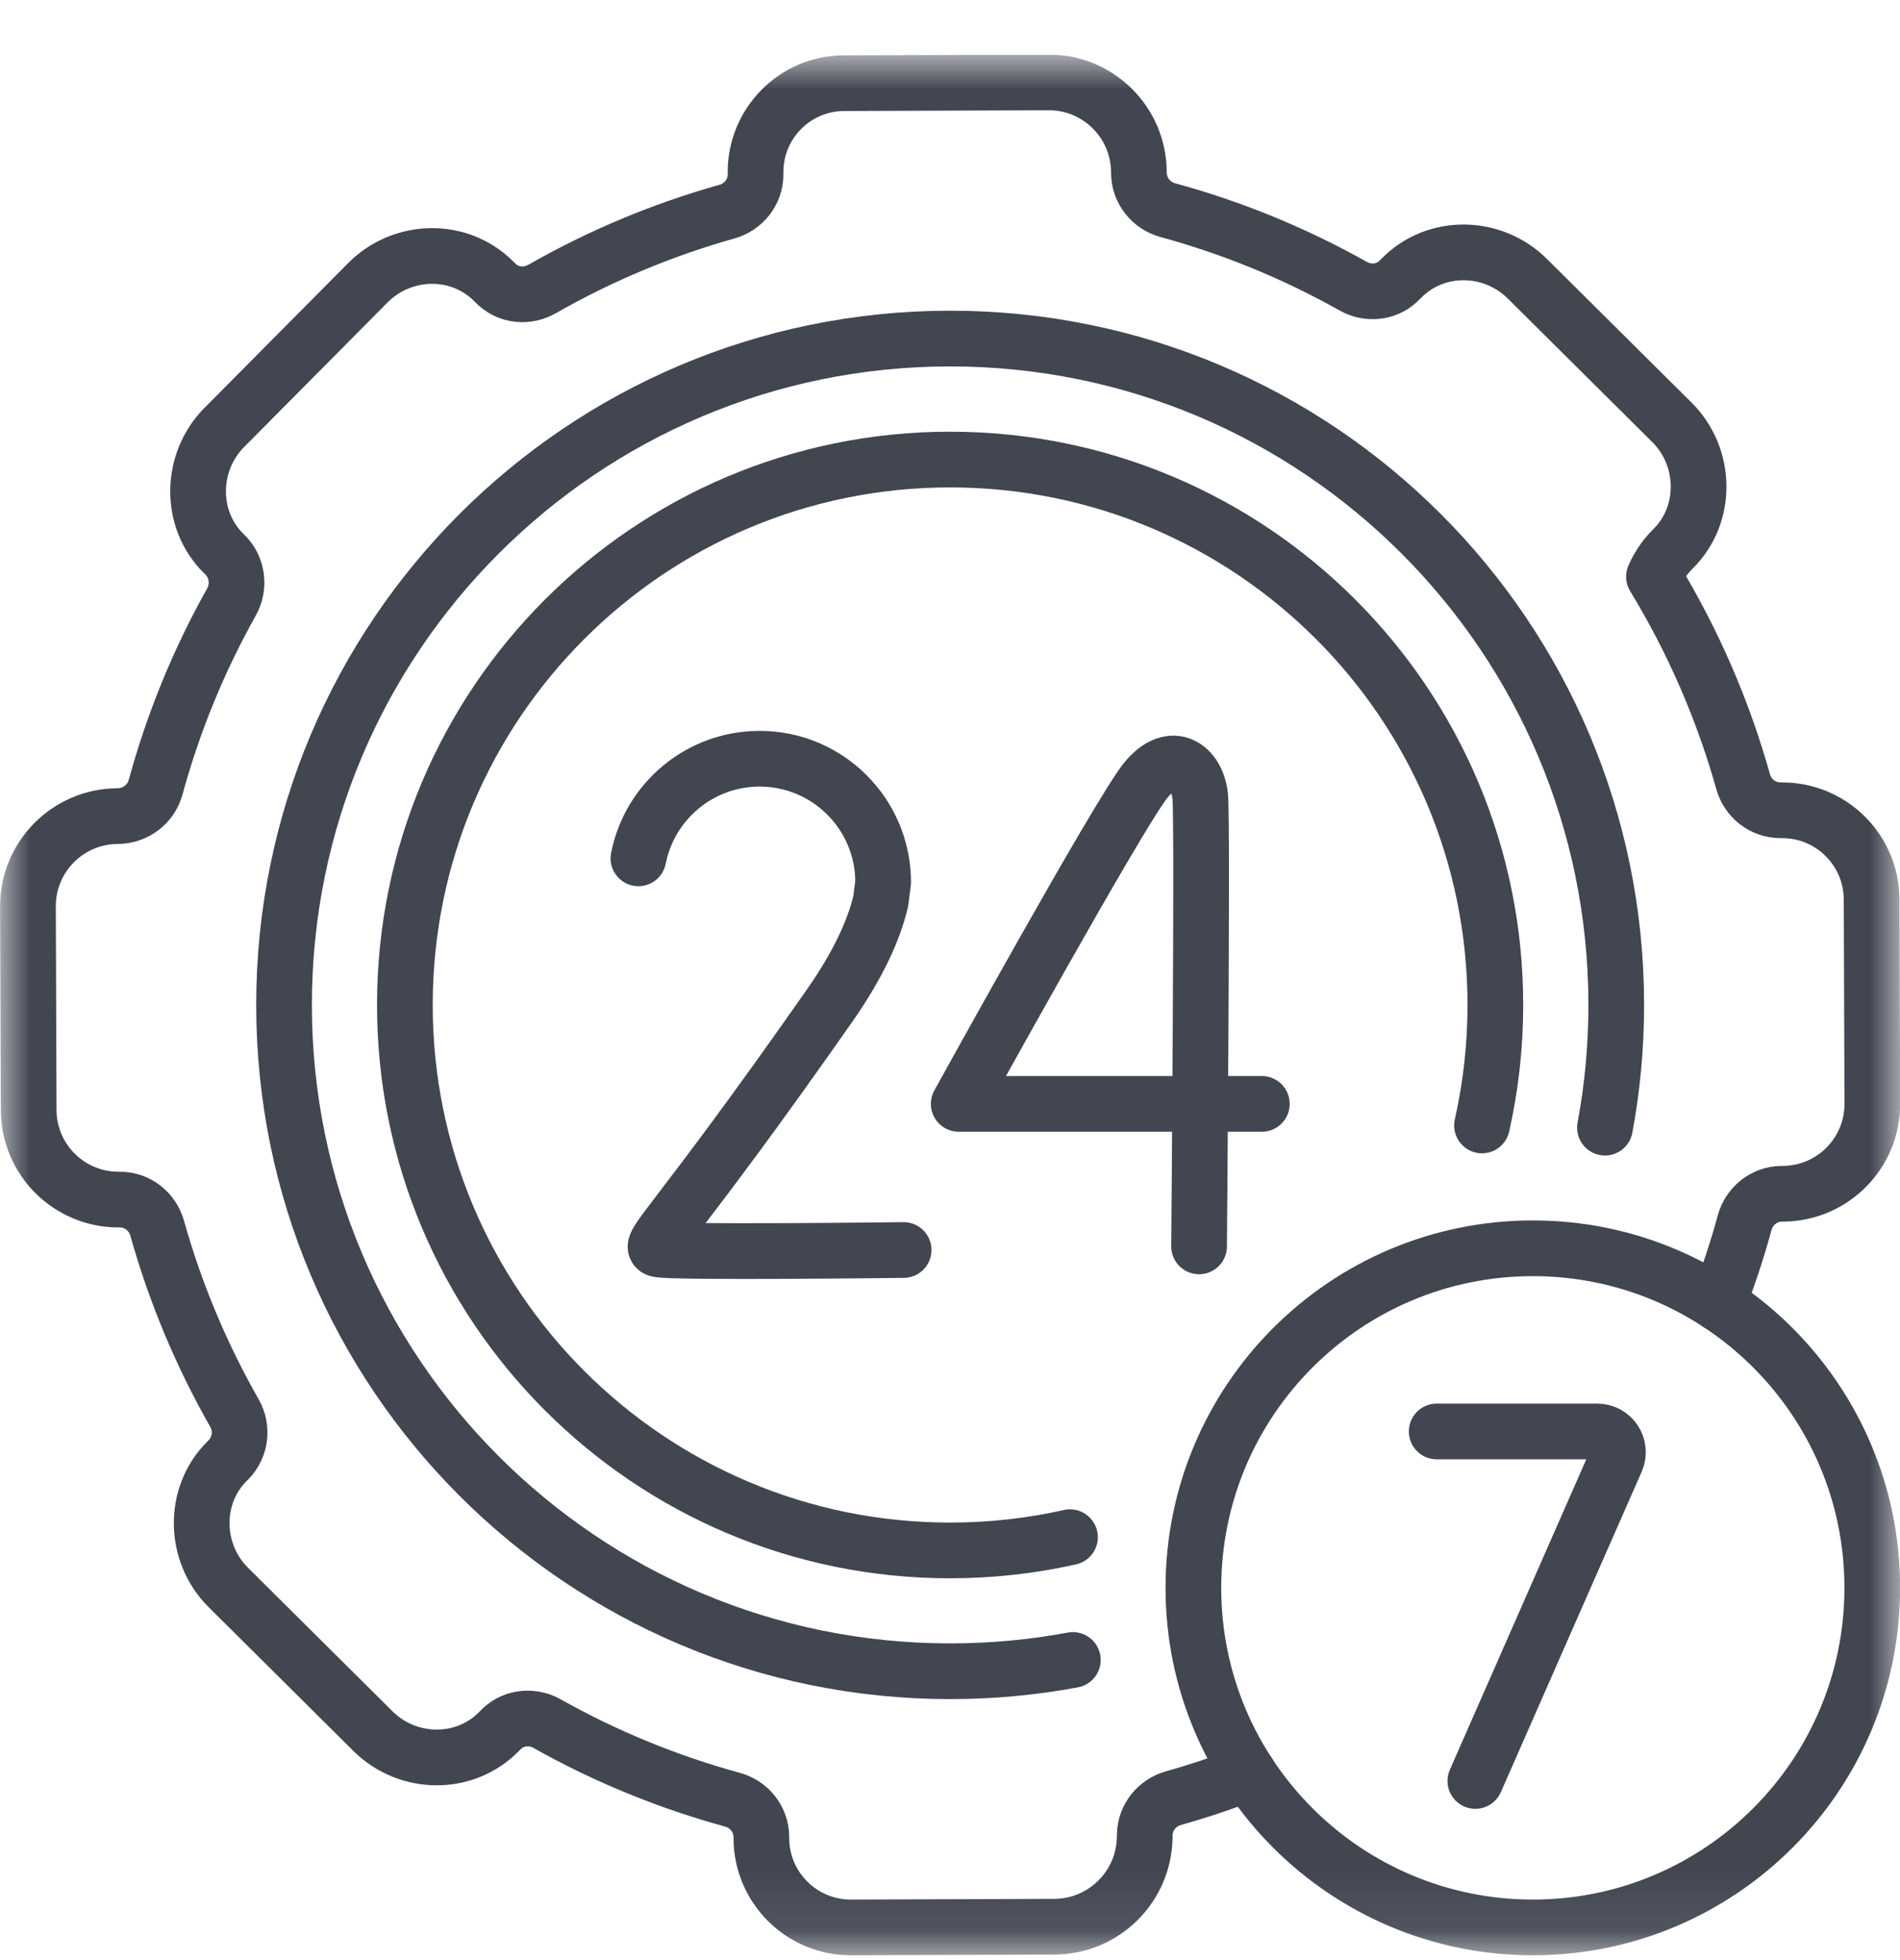 <svg width="32" height="33" viewBox="0 0 32 33" fill="none" xmlns="http://www.w3.org/2000/svg">
<g clip-path="url(#clip0_4458_2219)">
<mask id="mask0_4458_2219" style="mask-type:luminance" maskUnits="userSpaceOnUse" x="0" y="0" width="33" height="33">
<path d="M0.002 0.919H32.002V32.919H0.002V0.919Z" fill="white"/>
</mask>
<g mask="url(#mask0_4458_2219)">
<path d="M21.252 18.585H16.147C16.147 18.585 18.85 13.685 19.296 13.138C19.747 12.585 20.174 12.93 20.215 13.418C20.256 13.906 20.195 20.984 20.195 20.984" stroke="#414651" stroke-width="0.938" stroke-miterlimit="10" stroke-linecap="round" stroke-linejoin="round"/>
<path d="M15.219 21.045C15.219 21.045 11.263 21.094 11.076 21.032C10.888 20.969 11.376 20.639 13.97 16.934C14.454 16.242 14.72 15.658 14.834 15.169L14.874 14.854C14.874 13.706 13.943 12.774 12.794 12.774C11.783 12.774 10.94 13.495 10.752 14.451" stroke="#414651" stroke-width="0.938" stroke-miterlimit="10" stroke-linecap="round" stroke-linejoin="round"/>
<path d="M24.197 24.1H26.9C27.152 24.1 27.321 24.358 27.22 24.589L24.848 29.984" stroke="#414651" stroke-width="0.938" stroke-miterlimit="10" stroke-linecap="round" stroke-linejoin="round"/>
<path d="M31.533 26.733C31.533 29.89 28.974 32.45 25.816 32.45C22.659 32.45 20.099 29.89 20.099 26.733C20.099 23.576 22.659 21.016 25.816 21.016C28.974 21.016 31.533 23.576 31.533 26.733Z" stroke="#414651" stroke-width="0.938" stroke-miterlimit="10" stroke-linecap="round" stroke-linejoin="round"/>
<path d="M28.936 21.942C29.109 21.495 29.259 21.042 29.384 20.584C29.46 20.305 29.709 20.105 29.998 20.098C30.007 20.098 30.017 20.098 30.027 20.098H30.027C30.862 20.095 31.537 19.416 31.534 18.581L31.522 15.143C31.519 14.309 30.839 13.636 30.005 13.642H30.004C29.994 13.642 29.985 13.642 29.975 13.641C29.686 13.637 29.436 13.439 29.358 13.16C29.021 11.961 28.52 10.799 27.856 9.709C27.931 9.537 28.039 9.376 28.178 9.239C28.764 8.661 28.744 7.692 28.16 7.112L25.724 4.693C25.136 4.109 24.175 4.095 23.597 4.689C23.581 4.706 23.565 4.722 23.548 4.737C23.344 4.929 23.035 4.956 22.791 4.818C21.795 4.259 20.746 3.832 19.668 3.538C19.388 3.461 19.188 3.212 19.182 2.923C19.182 2.913 19.181 2.904 19.181 2.894V2.894C19.176 2.058 18.495 1.385 17.66 1.387L14.217 1.4C13.384 1.402 12.714 2.084 12.725 2.917C12.725 2.927 12.725 2.936 12.725 2.946C12.721 3.235 12.522 3.485 12.244 3.563C11.168 3.865 10.121 4.3 9.129 4.866C8.886 5.005 8.577 4.981 8.372 4.791C8.355 4.775 8.338 4.759 8.322 4.743C7.74 4.152 6.78 4.173 6.195 4.761L3.777 7.197C3.197 7.781 3.183 8.75 3.773 9.324C3.78 9.33 3.786 9.337 3.793 9.343C4.002 9.555 4.043 9.879 3.897 10.138C3.34 11.131 2.915 12.178 2.621 13.253C2.543 13.54 2.281 13.738 1.984 13.74L1.978 13.74H1.978C1.142 13.745 0.468 14.426 0.471 15.261L0.483 18.689C0.486 19.524 1.165 20.199 2 20.196H2.001C2.01 20.196 2.02 20.196 2.029 20.196C2.319 20.2 2.569 20.399 2.647 20.678C2.949 21.753 3.383 22.798 3.948 23.789C4.094 24.044 4.055 24.364 3.85 24.575C3.842 24.583 3.834 24.591 3.826 24.599C3.24 25.177 3.261 26.146 3.845 26.726L6.281 29.145C6.869 29.729 7.83 29.742 8.408 29.148C8.424 29.132 8.44 29.116 8.457 29.1C8.661 28.908 8.97 28.882 9.214 29.019C10.209 29.578 11.259 30.005 12.337 30.3C12.617 30.376 12.816 30.625 12.823 30.914C12.823 30.924 12.823 30.933 12.823 30.943V30.944C12.823 31.778 13.501 32.453 14.335 32.45L17.758 32.438C18.595 32.435 19.274 31.758 19.279 30.921L19.28 30.92C19.279 30.911 19.28 30.902 19.28 30.893C19.284 30.602 19.483 30.352 19.762 30.274C20.188 30.154 20.609 30.013 21.025 29.852" stroke="#414651" stroke-width="0.938" stroke-miterlimit="10" stroke-linecap="round" stroke-linejoin="round"/>
<path d="M27.031 18.985C27.156 18.315 27.221 17.625 27.221 16.919C27.221 10.723 22.198 5.7 16.003 5.7C9.807 5.7 4.784 10.723 4.784 16.919C4.784 23.114 9.807 28.137 16.003 28.137C16.708 28.137 17.399 28.072 18.069 27.947" stroke="#414651" stroke-width="0.938" stroke-miterlimit="10" stroke-linecap="round" stroke-linejoin="round"/>
<path d="M24.96 18.948C25.107 18.296 25.185 17.617 25.185 16.92C25.185 11.848 21.074 7.737 16.002 7.737C10.931 7.737 6.819 11.848 6.819 16.92C6.819 21.991 10.931 26.103 16.002 26.103C16.696 26.103 17.371 26.026 18.021 25.88" stroke="#414651" stroke-width="0.938" stroke-miterlimit="10" stroke-linecap="round" stroke-linejoin="round"/>
</g>
</g>
<defs>
<clipPath id="clip0_4458_2219">
<rect width="32" height="32" fill="white" transform="translate(0 0.923)"/>
</clipPath>
</defs>
</svg>
